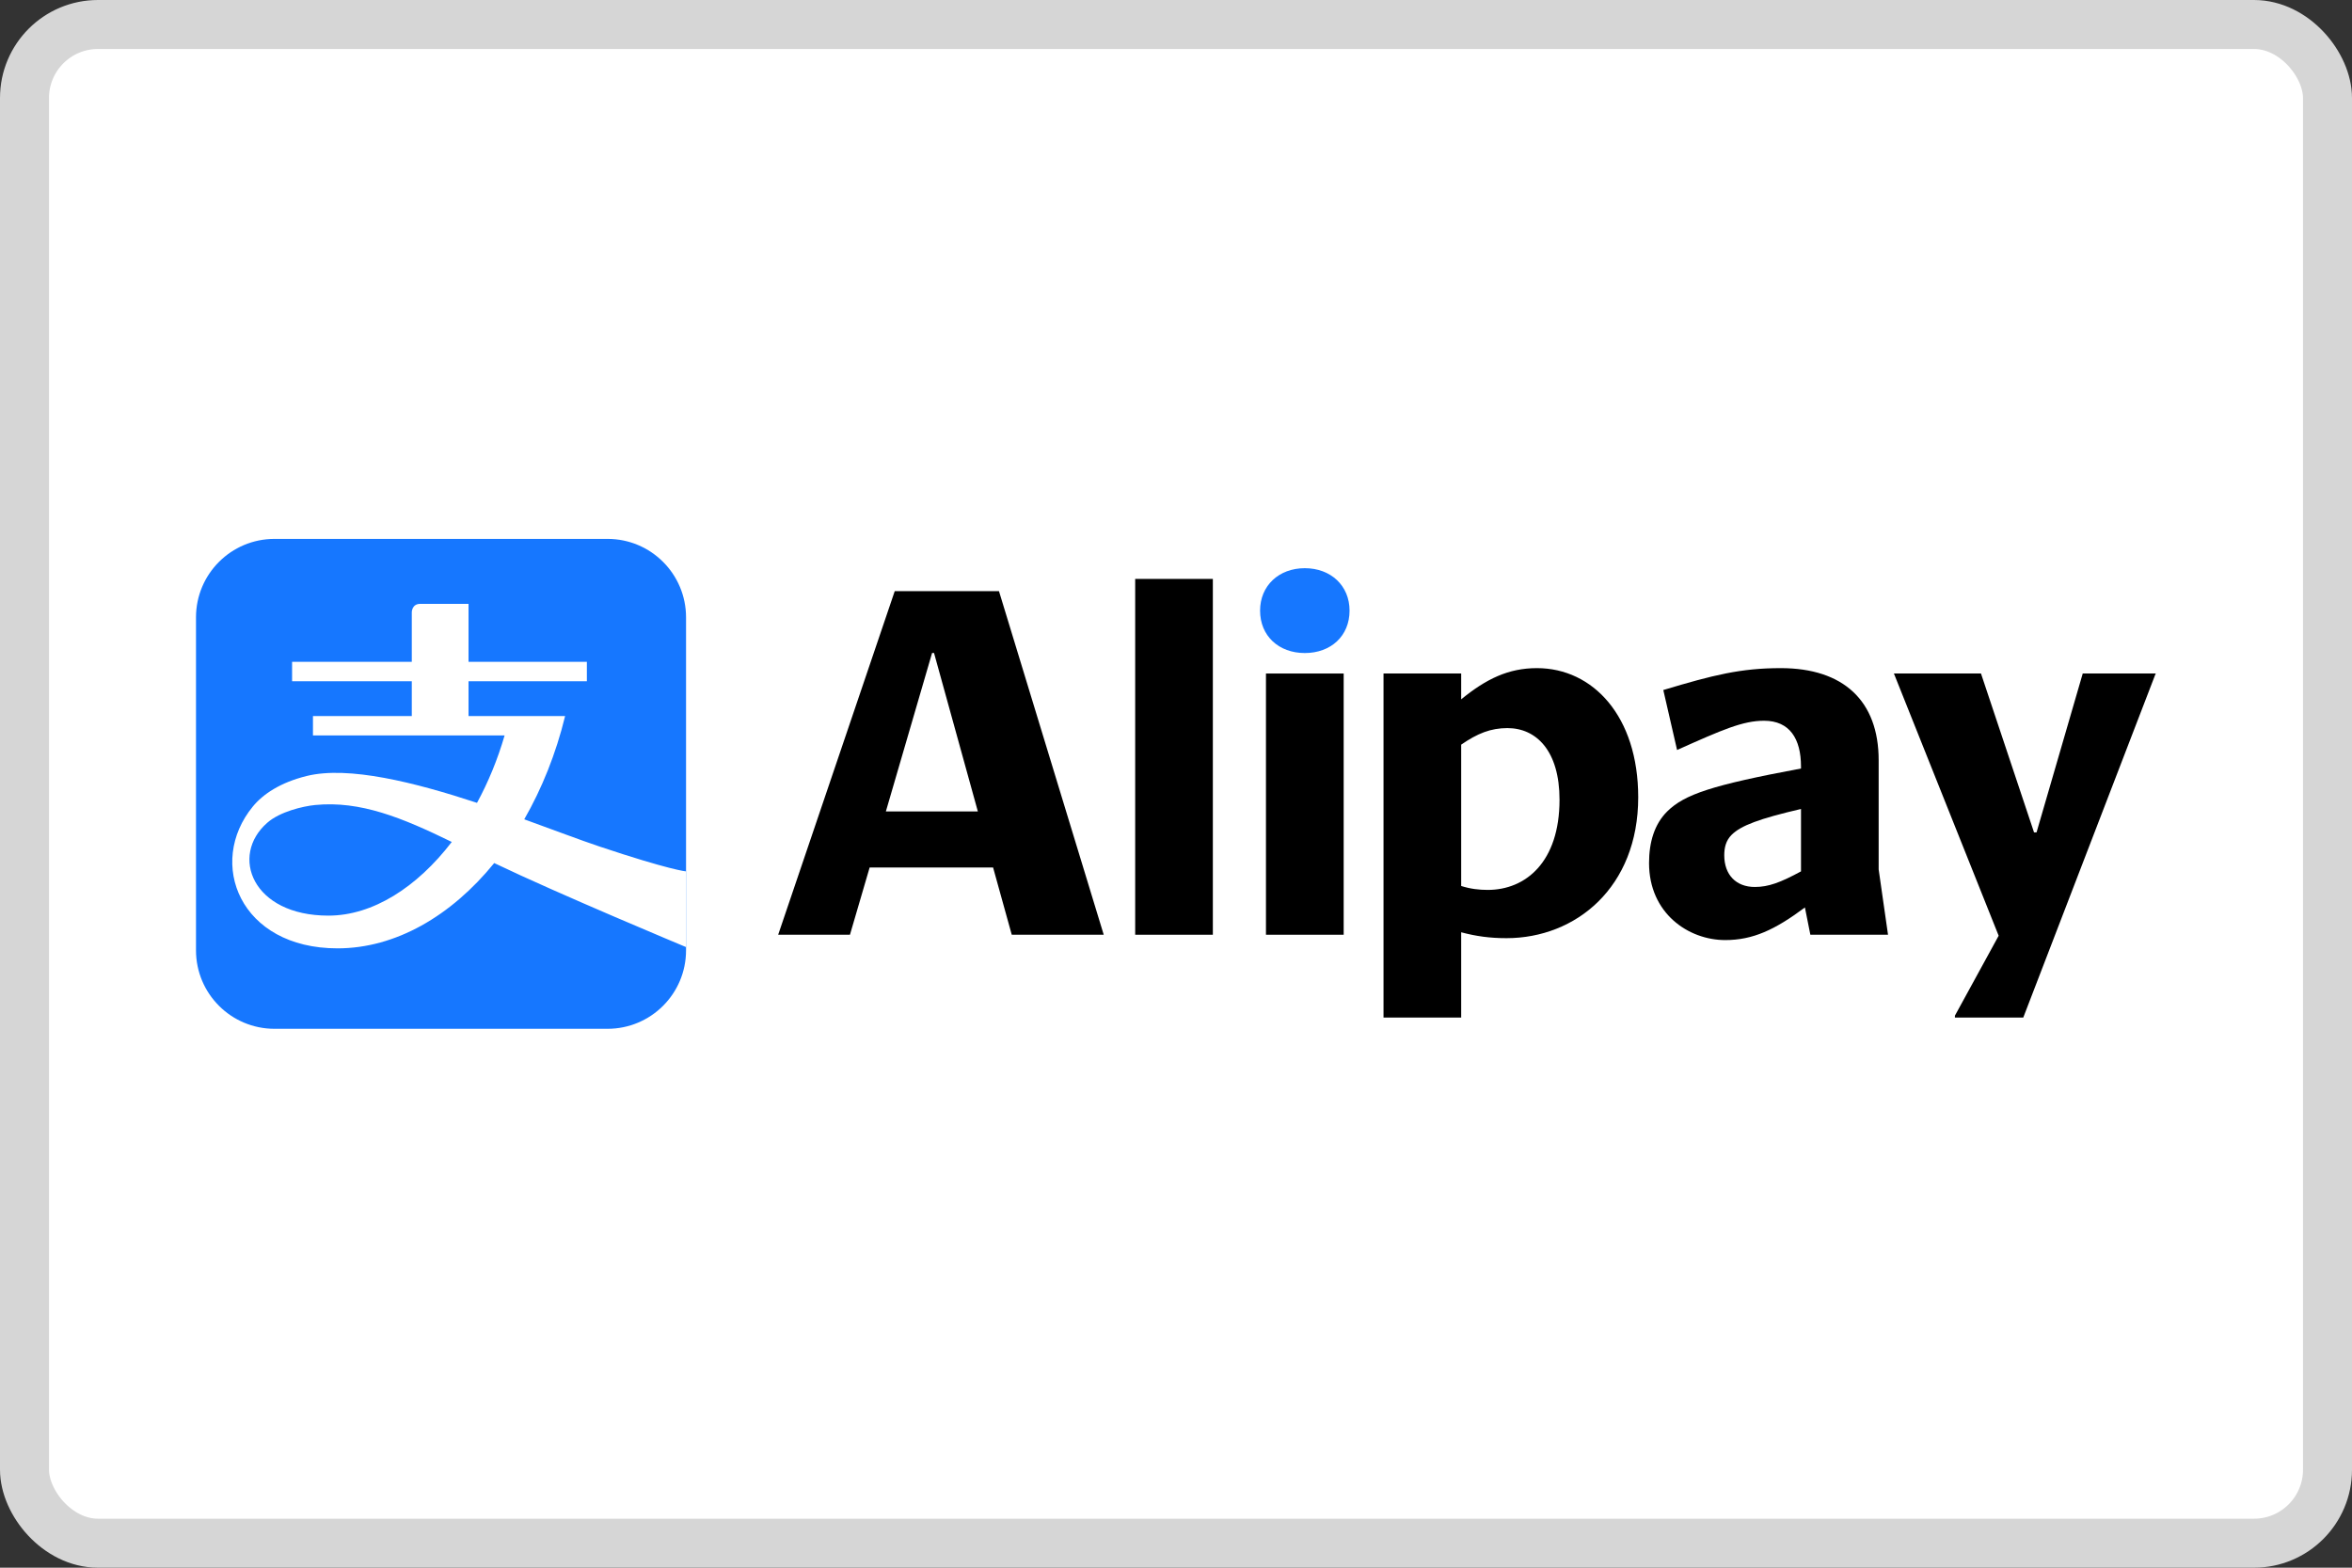 <svg width="48" height="32" viewBox="0 0 48 32" fill="none" xmlns="http://www.w3.org/2000/svg">
<rect x="0" y="0" width="48" height="32" fill="#333333" stroke="none"/>
<rect x="0.5" y="0.5" width="47" height="31" rx="1.5" fill="white"/>
<rect x="0.5" y="0.5" width="47" height="31" rx="1.5" stroke="#D6D6D6"/>
<g clip-path="url(#clip0_14761_17611)">
<path d="M12.399 11H5.602C4.717 11 4 11.717 4 12.602V19.398C4 20.283 4.717 21 5.602 21H12.399C13.284 21 14.001 20.283 14.001 19.398V12.602C14.001 11.717 13.284 11 12.399 11Z" fill="#1677FF"/>
<path d="M6.702 18.69C5.146 18.69 4.686 17.465 5.455 16.794C5.712 16.568 6.181 16.457 6.431 16.432C7.355 16.341 8.21 16.693 9.22 17.186C8.51 18.112 7.607 18.69 6.702 18.69ZM12.234 17.279C11.834 17.145 11.297 16.94 10.699 16.724C11.058 16.099 11.345 15.388 11.533 14.616H9.562V13.906H11.977V13.509H9.562V12.326H8.576C8.404 12.326 8.404 12.496 8.404 12.496V13.509H5.961V13.906H8.404V14.616H6.387V15.012H10.298C10.155 15.505 9.963 15.968 9.735 16.388C8.466 15.97 7.112 15.63 6.261 15.839C5.717 15.973 5.366 16.212 5.16 16.463C4.216 17.613 4.893 19.358 6.889 19.358C8.068 19.358 9.205 18.701 10.086 17.617C11.4 18.248 14.001 19.332 14.001 19.332V17.787C14.001 17.787 13.674 17.761 12.234 17.279Z" fill="white"/>
<path d="M25.716 12.464C25.716 12.981 26.097 13.33 26.629 13.33C27.161 13.33 27.542 12.981 27.542 12.464C27.542 11.957 27.161 11.598 26.629 11.598C26.097 11.598 25.716 11.957 25.716 12.464Z" fill="#1677FF"/>
<path d="M23.167 19.08H24.752V11.817H23.167V19.08Z" fill="black"/>
<path d="M18.079 16.563L19.022 13.329H19.062L19.956 16.563H18.079ZM20.387 12.066H18.26L15.881 19.08H17.346L17.748 17.707H20.267L20.648 19.08H22.525L20.387 12.066Z" fill="black"/>
<path d="M25.836 19.08H27.422V13.748H25.836V19.08Z" fill="black"/>
<path d="M43.99 13.757L44 13.747H42.505L41.562 16.991H41.511L40.428 13.747H38.651L40.789 19.1L39.896 20.732V20.771H41.291L43.99 13.757Z" fill="black"/>
<path d="M30.362 18.165C30.182 18.165 30.011 18.145 29.82 18.085V15.2C30.152 14.971 30.422 14.862 30.764 14.862C31.356 14.862 31.827 15.329 31.827 16.324C31.827 17.598 31.135 18.165 30.362 18.165ZM31.366 13.638C30.784 13.638 30.332 13.857 29.82 14.275V13.747H28.235V20.771H29.82V19.03C30.121 19.11 30.402 19.15 30.744 19.15C32.158 19.15 33.433 18.115 33.433 16.274C33.433 14.623 32.51 13.638 31.366 13.638Z" fill="black"/>
<path d="M36.755 17.787C36.333 18.015 36.092 18.105 35.812 18.105C35.43 18.105 35.189 17.856 35.189 17.458C35.189 17.309 35.219 17.16 35.34 17.04C35.531 16.851 35.902 16.712 36.755 16.513V17.787ZM38.34 17.747V15.518C38.34 14.304 37.618 13.638 36.343 13.638C35.531 13.638 34.969 13.777 33.945 14.085L34.226 15.309C35.159 14.891 35.571 14.712 36.002 14.712C36.524 14.712 36.755 15.08 36.755 15.647V15.687C34.938 16.026 34.377 16.215 34.025 16.563C33.764 16.822 33.654 17.19 33.654 17.617C33.654 18.642 34.457 19.189 35.209 19.189C35.771 19.189 36.223 18.98 36.835 18.523L36.946 19.08H38.531L38.34 17.747Z" fill="black"/>
</g>
<defs>
<clipPath id="clip0_14761_17611">
<rect width="40" height="10" fill="white" transform="translate(4 11)"/>
</clipPath>
</defs>
</svg>
